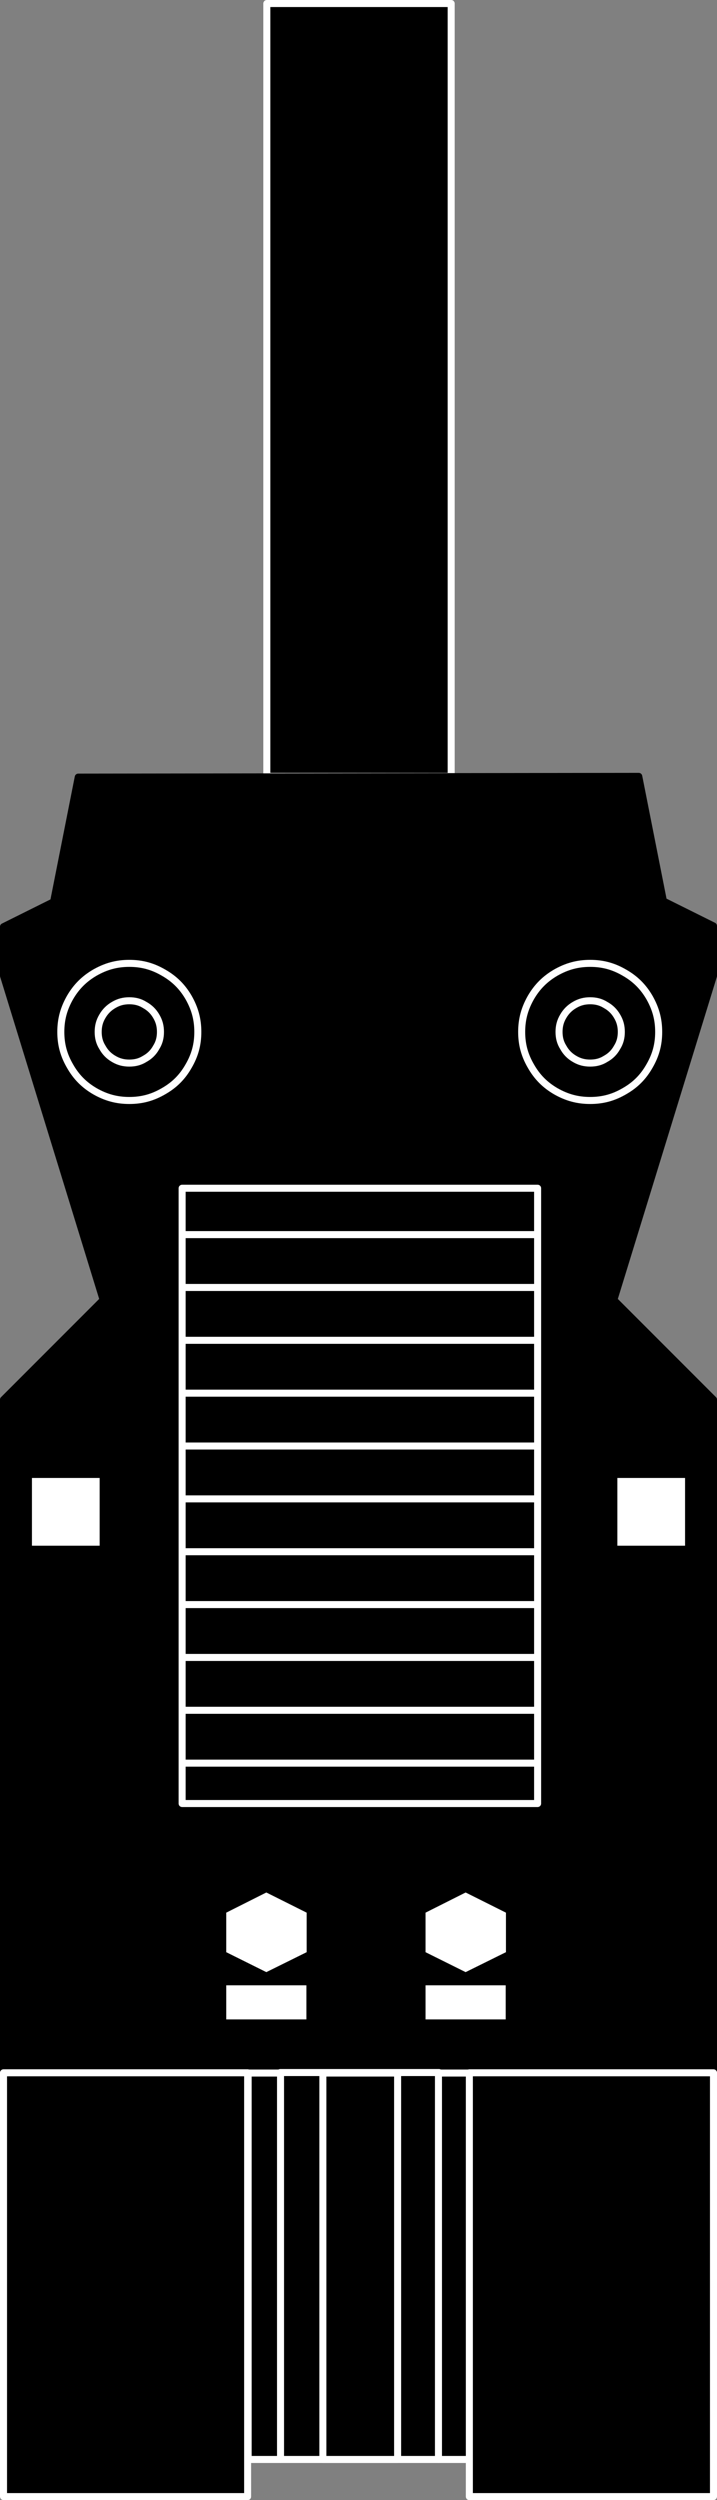 <?xml version="1.0" encoding="UTF-8" standalone="no"?>
<svg
   xmlns:dc="http://purl.org/dc/elements/1.1/"
   xmlns:cc="http://creativecommons.org/ns#"
   xmlns:rdf="http://www.w3.org/1999/02/22-rdf-syntax-ns#"
   xmlns:svg="http://www.w3.org/2000/svg"
   xmlns="http://www.w3.org/2000/svg"
   xmlns:sodipodi="http://sodipodi.sourceforge.net/DTD/sodipodi-0.dtd"
   xmlns:inkscape="http://www.inkscape.org/namespaces/inkscape"
   version="1.2"
   width="28.782mm"
   height="100.282mm"
   viewBox="0 0 2878.222 10028.222"
   preserveAspectRatio="xMidYMid"
   xml:space="preserve"
   id="svg12752"
   sodipodi:docname="kab_GST_c.svg"
   style="fill-rule:evenodd;stroke-width:28.222;stroke-linejoin:round"
   inkscape:version="0.92.4 (5da689c313, 2019-01-14)"><rect x="0" y="0" width="2878.222" height="10028.222" fill="#808080" stroke="none"/><defs
   id="defs12756" /><sodipodi:namedview
   pagecolor="#ffffff"
   bordercolor="#666666"
   borderopacity="1"
   objecttolerance="10"
   gridtolerance="10"
   guidetolerance="10"
   inkscape:pageopacity="0"
   inkscape:pageshadow="2"
   inkscape:window-width="2560"
   inkscape:window-height="1377"
   id="namedview12754"
   showgrid="false"
   fit-margin-top="0"
   fit-margin-left="0"
   fit-margin-right="0"
   fit-margin-bottom="0"
   showborder="false"
   inkscape:zoom="0.2102413"
   inkscape:cx="108.24987"
   inkscape:cy="138.48608"
   inkscape:window-x="1912"
   inkscape:window-y="-8"
   inkscape:window-maximized="1"
   inkscape:current-layer="svg12752" />
 <g
   visibility="visible"
   id="MasterSlide_1_Domyślnie"
   style="visibility:visible"
   transform="translate(-7635.889,-8485.889)">
  <desc
   id="desc12621">Master slide
  </desc>
  <rect
   x="0"
   y="0"
   width="21000"
   height="29700"
   id="rect12623"
   style="fill:none;stroke:none" />
 </g>
 <g
   visibility="visible"
   id="Slide_1_page1"
   style="visibility:visible"
   transform="translate(-7635.889,-8485.889)">
  <g
   id="DrawingGroup_1">
   <g
   id="g12629">
    <path
   d="M 8707,10050 V 8500 h 740 v 3100 h -740 z"
   id="path12626"
   inkscape:connector-curvature="0"
   style="fill:#000000;stroke:none" />
    <path
   id="Drawing_1_0"
   d="M 8707,10050 V 8500 h 740 v 3100 h -740 z"
   inkscape:connector-curvature="0"
   style="fill:none;stroke:#ffffff;stroke-linejoin:round" />
   </g>
   <g
   id="DrawingGroup_2">
    <g
   id="g12634">
     <path
   d="m 7851,12103 99,-500 2250,-3 99,500 201,100 v 200 l -400,1300 400,400 v 4400 h -970 v -150 h -900 v 150 h -980 v -4400 l 400,-400 -400,-1300 v -197 z"
   id="path12631"
   inkscape:connector-curvature="0"
   style="fill:#000000;stroke:none" />
     <path
   id="Drawing_2_0"
   d="m 7851,12103 99,-500 2250,-3 99,500 201,100 v 200 l -400,1300 400,400 v 4400 h -970 v -150 h -900 v 150 h -980 v -4400 l 400,-400 -400,-1300 v -197 z"
   inkscape:connector-curvature="0"
   style="fill:none;stroke:#000000;stroke-linejoin:round" />
    </g>
    <g
   id="g12639">
     <path
   d="m 8630,17650 v 850 h -980 v -1700 h 980 z"
   id="path12636"
   inkscape:connector-curvature="0"
   style="fill:#000000;stroke:none" />
     <path
   id="Drawing_3_0"
   d="m 8630,17650 v 850 h -980 v -1700 h 980 z"
   inkscape:connector-curvature="0"
   style="fill:none;stroke:#ffffff;stroke-linejoin:round" />
    </g>
    <g
   id="g12644">
     <path
   d="m 9398,17575 v 776 h -637 v -1552 h 637 z"
   id="path12641"
   inkscape:connector-curvature="0"
   style="fill:#000000;stroke:none" />
     <path
   id="Drawing_4_0"
   d="m 9398,17575 v 776 h -637 v -1552 h 637 z"
   inkscape:connector-curvature="0"
   style="fill:none;stroke:#ffffff;stroke-linejoin:round" />
    </g>
    <g
   id="g12649">
     <path
   d="m 8762,17576 v 775 h -130 v -1550 h 130 z"
   id="path12646"
   inkscape:connector-curvature="0"
   style="fill:#000000;stroke:none" />
     <path
   id="Drawing_5_0"
   d="m 8762,17576 v 775 h -130 v -1550 h 130 z"
   inkscape:connector-curvature="0"
   style="fill:none;stroke:#ffffff;stroke-linejoin:round" />
    </g>
    <g
   id="g12654">
     <path
   d="m 9526,17576 v 775 h -130 v -1550 h 130 z"
   id="path12651"
   inkscape:connector-curvature="0"
   style="fill:#000000;stroke:none" />
     <path
   id="Drawing_6_0"
   d="m 9526,17576 v 775 h -130 v -1550 h 130 z"
   inkscape:connector-curvature="0"
   style="fill:none;stroke:#ffffff;stroke-linejoin:round" />
    </g>
    <g
   id="g12659">
     <path
   d="m 10500,17650 v 850 h -980 v -1700 h 980 z"
   id="path12656"
   inkscape:connector-curvature="0"
   style="fill:#000000;stroke:none" />
     <path
   id="Drawing_7_0"
   d="m 10500,17650 v 850 h -980 v -1700 h 980 z"
   inkscape:connector-curvature="0"
   style="fill:none;stroke:#ffffff;stroke-linejoin:round" />
    </g>
    <g
   id="g12664">
     <path
   d="m 9232,17576 v 775 h -300 v -1550 h 300 z"
   id="path12661"
   inkscape:connector-curvature="0"
   style="fill:#000000;stroke:none" />
     <path
   id="Drawing_8_0"
   d="m 9232,17576 v 775 h -300 v -1550 h 300 z"
   inkscape:connector-curvature="0"
   style="fill:none;stroke:#ffffff;stroke-linejoin:round" />
    </g>
    <g
   id="DrawingGroup_3">
     <g
   id="g12669">
      <path
   d="m 8880,16517 v 83 h -350 v -165 h 350 z"
   id="path12666"
   inkscape:connector-curvature="0"
   style="fill:#ffffff;stroke:none" />
      <path
   id="Drawing_9_0"
   d="m 8880,16517 v 83 h -350 v -165 h 350 z"
   inkscape:connector-curvature="0"
   style="fill:none;stroke:#000000;stroke-linejoin:round" />
     </g>
     <g
   id="g12676">
      <path
   d="m 8530,16325 v -176 l 175,-88 176,88 v 176 l -176,87 z"
   id="path12671"
   inkscape:connector-curvature="0"
   style="fill:#ffffff;stroke:none" />
      <path
   id="Drawing_10_0"
   d="m 8530,16325 v -176 l 175,-88 176,88 v 176 l -176,87 z"
   inkscape:connector-curvature="0"
   style="fill:none;stroke:#000000;stroke-linejoin:round" />
      <rect
   x="8529"
   y="16061"
   width="352"
   height="352"
   id="rect12674"
   style="fill:none;stroke:none" />
     </g>
    </g>
    <g
   id="DrawingGroup_4">
     <g
   id="g12682">
      <path
   d="m 9680,16517 v 83 h -350 v -165 h 350 z"
   id="path12679"
   inkscape:connector-curvature="0"
   style="fill:#ffffff;stroke:none" />
      <path
   id="Drawing_11_0"
   d="m 9680,16517 v 83 h -350 v -165 h 350 z"
   inkscape:connector-curvature="0"
   style="fill:none;stroke:#000000;stroke-linejoin:round" />
     </g>
     <g
   id="g12689">
      <path
   d="m 9330,16325 v -176 l 175,-88 176,88 v 176 l -176,87 z"
   id="path12684"
   inkscape:connector-curvature="0"
   style="fill:#ffffff;stroke:none" />
      <path
   id="Drawing_12_0"
   d="m 9330,16325 v -176 l 175,-88 176,88 v 176 l -176,87 z"
   inkscape:connector-curvature="0"
   style="fill:none;stroke:#000000;stroke-linejoin:round" />
      <rect
   x="9329"
   y="16061"
   width="352"
   height="352"
   id="rect12687"
   style="fill:none;stroke:none" />
     </g>
    </g>
    <g
   id="g12695">
     <path
   d="m 8050,14550 v 150 h -300 v -300 h 300 z"
   id="path12692"
   inkscape:connector-curvature="0"
   style="fill:#ffffff;stroke:none" />
     <path
   id="Drawing_13_0"
   d="m 8050,14550 v 150 h -300 v -300 h 300 z"
   inkscape:connector-curvature="0"
   style="fill:none;stroke:#000000;stroke-linejoin:round" />
    </g>
    <g
   id="g12700">
     <path
   d="m 10400,14550 v 150 h -300 v -300 h 300 z"
   id="path12697"
   inkscape:connector-curvature="0"
   style="fill:#ffffff;stroke:none" />
     <path
   id="Drawing_14_0"
   d="m 10400,14550 v 150 h -300 v -300 h 300 z"
   inkscape:connector-curvature="0"
   style="fill:none;stroke:#000000;stroke-linejoin:round" />
    </g>
    <g
   id="DrawingGroup_5">
     <g
   id="g12705">
      <path
   d="m 8430,12625 c 0,51 -12,94 -37,137 -25,44 -57,76 -101,101 -43,25 -86,37 -137,37 -51,0 -94,-12 -138,-37 -43,-25 -75,-57 -100,-101 -25,-43 -37,-86 -37,-137 0,-51 12,-94 37,-138 25,-43 57,-75 100,-100 44,-25 87,-37 138,-37 51,0 94,12 137,37 44,25 76,57 101,100 25,44 37,87 37,138 z"
   id="path12702"
   inkscape:connector-curvature="0"
   style="fill:#000000;stroke:none" />
      <path
   id="Drawing_15_0"
   d="m 8430,12625 c 0,51 -12,94 -37,137 -25,44 -57,76 -101,101 -43,25 -86,37 -137,37 -51,0 -94,-12 -138,-37 -43,-25 -75,-57 -100,-101 -25,-43 -37,-86 -37,-137 0,-51 12,-94 37,-138 25,-43 57,-75 100,-100 44,-25 87,-37 138,-37 51,0 94,12 137,37 44,25 76,57 101,100 25,44 37,87 37,138 z"
   inkscape:connector-curvature="0"
   style="fill:none;stroke:#ffffff;stroke-linejoin:round" />
     </g>
     <g
   id="g12710">
      <path
   d="m 8280,12625 c 0,23 -5,43 -17,62 -11,20 -26,35 -46,46 -19,12 -39,17 -62,17 -23,0 -43,-5 -63,-17 -19,-11 -34,-26 -45,-46 -12,-19 -17,-39 -17,-62 0,-23 5,-43 17,-63 11,-19 26,-34 45,-45 20,-12 40,-17 63,-17 23,0 43,5 62,17 20,11 35,26 46,45 12,20 17,40 17,63 z"
   id="path12707"
   inkscape:connector-curvature="0"
   style="fill:#000000;stroke:none" />
      <path
   id="Drawing_16_0"
   d="m 8280,12625 c 0,23 -5,43 -17,62 -11,20 -26,35 -46,46 -19,12 -39,17 -62,17 -23,0 -43,-5 -63,-17 -19,-11 -34,-26 -45,-46 -12,-19 -17,-39 -17,-62 0,-23 5,-43 17,-63 11,-19 26,-34 45,-45 20,-12 40,-17 63,-17 23,0 43,5 62,17 20,11 35,26 46,45 12,20 17,40 17,63 z"
   inkscape:connector-curvature="0"
   style="fill:none;stroke:#ffffff;stroke-linejoin:round" />
     </g>
    </g>
    <g
   id="DrawingGroup_6">
     <g
   id="g12716">
      <path
   d="m 10280,12625 c 0,51 -12,94 -37,137 -25,44 -57,76 -101,101 -43,25 -86,37 -137,37 -51,0 -94,-12 -138,-37 -43,-25 -75,-57 -100,-101 -25,-43 -37,-86 -37,-137 0,-51 12,-94 37,-138 25,-43 57,-75 100,-100 44,-25 87,-37 138,-37 51,0 94,12 137,37 44,25 76,57 101,100 25,44 37,87 37,138 z"
   id="path12713"
   inkscape:connector-curvature="0"
   style="fill:#000000;stroke:none" />
      <path
   id="Drawing_17_0"
   d="m 10280,12625 c 0,51 -12,94 -37,137 -25,44 -57,76 -101,101 -43,25 -86,37 -137,37 -51,0 -94,-12 -138,-37 -43,-25 -75,-57 -100,-101 -25,-43 -37,-86 -37,-137 0,-51 12,-94 37,-138 25,-43 57,-75 100,-100 44,-25 87,-37 138,-37 51,0 94,12 137,37 44,25 76,57 101,100 25,44 37,87 37,138 z"
   inkscape:connector-curvature="0"
   style="fill:none;stroke:#ffffff;stroke-linejoin:round" />
     </g>
     <g
   id="g12721">
      <path
   d="m 10130,12625 c 0,23 -5,43 -17,62 -11,20 -26,35 -46,46 -19,12 -39,17 -62,17 -23,0 -43,-5 -63,-17 -19,-11 -34,-26 -45,-46 -12,-19 -17,-39 -17,-62 0,-23 5,-43 17,-63 11,-19 26,-34 45,-45 20,-12 40,-17 63,-17 23,0 43,5 62,17 20,11 35,26 46,45 12,20 17,40 17,63 z"
   id="path12718"
   inkscape:connector-curvature="0"
   style="fill:#000000;stroke:none" />
      <path
   id="Drawing_18_0"
   d="m 10130,12625 c 0,23 -5,43 -17,62 -11,20 -26,35 -46,46 -19,12 -39,17 -62,17 -23,0 -43,-5 -63,-17 -19,-11 -34,-26 -45,-46 -12,-19 -17,-39 -17,-62 0,-23 5,-43 17,-63 11,-19 26,-34 45,-45 20,-12 40,-17 63,-17 23,0 43,5 62,17 20,11 35,26 46,45 12,20 17,40 17,63 z"
   inkscape:connector-curvature="0"
   style="fill:none;stroke:#ffffff;stroke-linejoin:round" />
     </g>
    </g>
    <g
   id="g12747">
     <line
   x1="8367"
   y1="13438"
   x2="9794"
   y2="13438"
   id="line12724"
   style="fill:#ffffff;stroke:#ffffff" />
     <line
   x1="8367"
   y1="13650"
   x2="9794"
   y2="13650"
   id="line12726"
   style="fill:#ffffff;stroke:#ffffff" />
     <line
   x1="8367"
   y1="13862"
   x2="9794"
   y2="13862"
   id="line12728"
   style="fill:#ffffff;stroke:#ffffff" />
     <line
   x1="8367"
   y1="14074"
   x2="9794"
   y2="14074"
   id="line12730"
   style="fill:#ffffff;stroke:#ffffff" />
     <line
   x1="8367"
   y1="14286"
   x2="9794"
   y2="14286"
   id="line12732"
   style="fill:#ffffff;stroke:#ffffff" />
     <line
   x1="8367"
   y1="14498"
   x2="9794"
   y2="14498"
   id="line12734"
   style="fill:#ffffff;stroke:#ffffff" />
     <line
   x1="8367"
   y1="14710"
   x2="9794"
   y2="14710"
   id="line12736"
   style="fill:#ffffff;stroke:#ffffff" />
     <line
   x1="8367"
   y1="14922"
   x2="9794"
   y2="14922"
   id="line12738"
   style="fill:#ffffff;stroke:#ffffff" />
     <line
   x1="8367"
   y1="15134"
   x2="9794"
   y2="15134"
   id="line12740"
   style="fill:#ffffff;stroke:#ffffff" />
     <line
   x1="8367"
   y1="15346"
   x2="9794"
   y2="15346"
   id="line12742"
   style="fill:#ffffff;stroke:#ffffff" />
     <line
   x1="8367"
   y1="15558"
   x2="9794"
   y2="15558"
   id="line12744"
   style="fill:#ffffff;stroke:#ffffff" />
     <path
   id="Drawing_19_0"
   d="m 9794,14486 v 1234 H 8367 v -2468 h 1427 z"
   inkscape:connector-curvature="0"
   style="fill:none;stroke:#ffffff;stroke-linejoin:round" />
    </g>
   </g>
  </g>
 </g>
</svg>